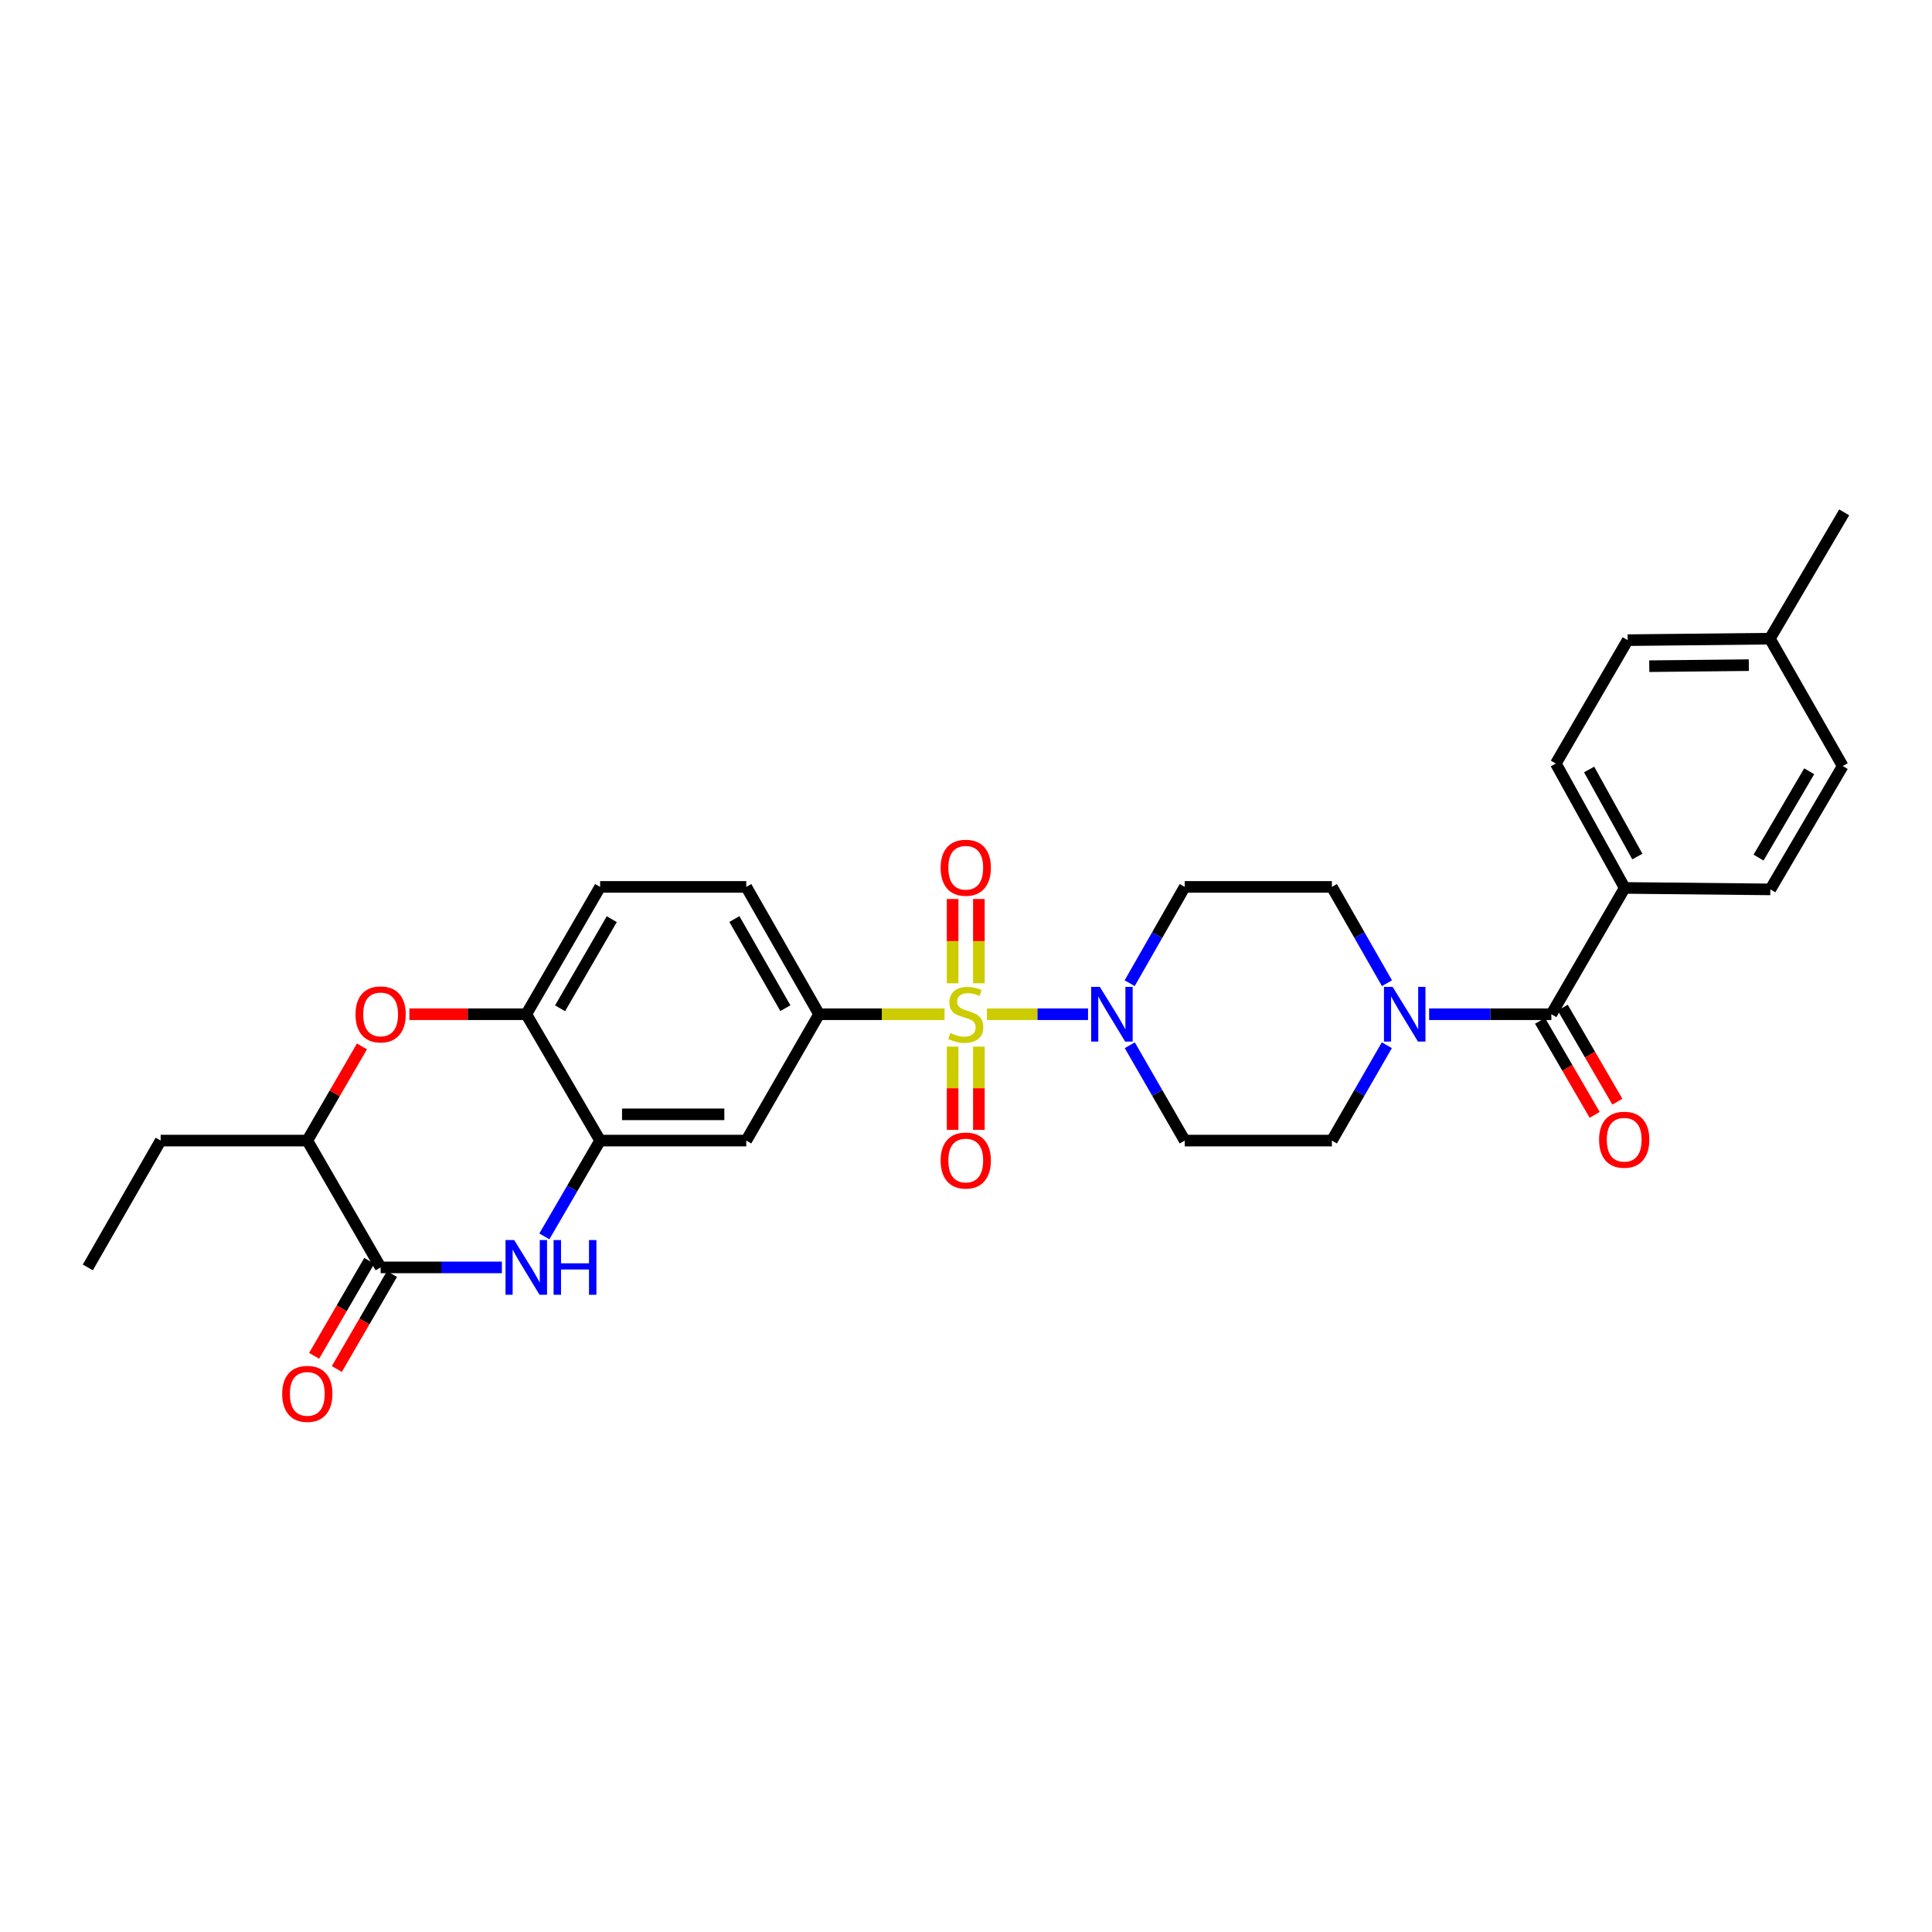 <?xml version='1.0' encoding='iso-8859-1'?>
<svg version='1.1' baseProfile='full'
              xmlns='http://www.w3.org/2000/svg'
                      xmlns:rdkit='http://www.rdkit.org/xml'
                      xmlns:xlink='http://www.w3.org/1999/xlink'
                  xml:space='preserve'
width='1000px' height='1000px' viewBox='0 0 1000 1000'>
<!-- END OF HEADER -->
<rect style='opacity:1.0;fill:#FFFFFF;stroke:none' width='1000' height='1000' x='0' y='0'> </rect>
<path class='bond-0' d='M 510.843,524.965 L 537.006,524.965' style='fill:none;fill-rule:evenodd;stroke:#CCCC00;stroke-width:6px;stroke-linecap:butt;stroke-linejoin:miter;stroke-opacity:1' />
<path class='bond-0' d='M 537.006,524.965 L 563.169,524.965' style='fill:none;fill-rule:evenodd;stroke:#0000FF;stroke-width:6px;stroke-linecap:butt;stroke-linejoin:miter;stroke-opacity:1' />
<path class='bond-3' d='M 488.894,524.965 L 456.427,524.965' style='fill:none;fill-rule:evenodd;stroke:#CCCC00;stroke-width:6px;stroke-linecap:butt;stroke-linejoin:miter;stroke-opacity:1' />
<path class='bond-3' d='M 456.427,524.965 L 423.961,524.965' style='fill:none;fill-rule:evenodd;stroke:#000000;stroke-width:6px;stroke-linecap:butt;stroke-linejoin:miter;stroke-opacity:1' />
<path class='bond-11' d='M 493.076,541.736 L 493.076,563.274' style='fill:none;fill-rule:evenodd;stroke:#CCCC00;stroke-width:6px;stroke-linecap:butt;stroke-linejoin:miter;stroke-opacity:1' />
<path class='bond-11' d='M 493.076,563.274 L 493.076,584.812' style='fill:none;fill-rule:evenodd;stroke:#FF0000;stroke-width:6px;stroke-linecap:butt;stroke-linejoin:miter;stroke-opacity:1' />
<path class='bond-11' d='M 506.667,541.736 L 506.667,563.274' style='fill:none;fill-rule:evenodd;stroke:#CCCC00;stroke-width:6px;stroke-linecap:butt;stroke-linejoin:miter;stroke-opacity:1' />
<path class='bond-11' d='M 506.667,563.274 L 506.667,584.812' style='fill:none;fill-rule:evenodd;stroke:#FF0000;stroke-width:6px;stroke-linecap:butt;stroke-linejoin:miter;stroke-opacity:1' />
<path class='bond-12' d='M 506.667,508.947 L 506.667,487.133' style='fill:none;fill-rule:evenodd;stroke:#CCCC00;stroke-width:6px;stroke-linecap:butt;stroke-linejoin:miter;stroke-opacity:1' />
<path class='bond-12' d='M 506.667,487.133 L 506.667,465.318' style='fill:none;fill-rule:evenodd;stroke:#FF0000;stroke-width:6px;stroke-linecap:butt;stroke-linejoin:miter;stroke-opacity:1' />
<path class='bond-12' d='M 493.076,508.947 L 493.076,487.133' style='fill:none;fill-rule:evenodd;stroke:#CCCC00;stroke-width:6px;stroke-linecap:butt;stroke-linejoin:miter;stroke-opacity:1' />
<path class='bond-12' d='M 493.076,487.133 L 493.076,465.318' style='fill:none;fill-rule:evenodd;stroke:#FF0000;stroke-width:6px;stroke-linecap:butt;stroke-linejoin:miter;stroke-opacity:1' />
<path class='bond-13' d='M 584.708,508.907 L 598.959,483.982' style='fill:none;fill-rule:evenodd;stroke:#0000FF;stroke-width:6px;stroke-linecap:butt;stroke-linejoin:miter;stroke-opacity:1' />
<path class='bond-13' d='M 598.959,483.982 L 613.21,459.058' style='fill:none;fill-rule:evenodd;stroke:#000000;stroke-width:6px;stroke-linecap:butt;stroke-linejoin:miter;stroke-opacity:1' />
<path class='bond-14' d='M 584.772,541.012 L 598.991,565.689' style='fill:none;fill-rule:evenodd;stroke:#0000FF;stroke-width:6px;stroke-linecap:butt;stroke-linejoin:miter;stroke-opacity:1' />
<path class='bond-14' d='M 598.991,565.689 L 613.21,590.366' style='fill:none;fill-rule:evenodd;stroke:#000000;stroke-width:6px;stroke-linecap:butt;stroke-linejoin:miter;stroke-opacity:1' />
<path class='bond-1' d='M 281.753,639.949 L 296.188,615.157' style='fill:none;fill-rule:evenodd;stroke:#0000FF;stroke-width:6px;stroke-linecap:butt;stroke-linejoin:miter;stroke-opacity:1' />
<path class='bond-1' d='M 296.188,615.157 L 310.622,590.366' style='fill:none;fill-rule:evenodd;stroke:#000000;stroke-width:6px;stroke-linecap:butt;stroke-linejoin:miter;stroke-opacity:1' />
<path class='bond-2' d='M 259.778,656.008 L 228.395,656.008' style='fill:none;fill-rule:evenodd;stroke:#0000FF;stroke-width:6px;stroke-linecap:butt;stroke-linejoin:miter;stroke-opacity:1' />
<path class='bond-2' d='M 228.395,656.008 L 197.012,656.008' style='fill:none;fill-rule:evenodd;stroke:#000000;stroke-width:6px;stroke-linecap:butt;stroke-linejoin:miter;stroke-opacity:1' />
<path class='bond-18' d='M 191.136,652.596 L 176.863,677.181' style='fill:none;fill-rule:evenodd;stroke:#000000;stroke-width:6px;stroke-linecap:butt;stroke-linejoin:miter;stroke-opacity:1' />
<path class='bond-18' d='M 176.863,677.181 L 162.591,701.765' style='fill:none;fill-rule:evenodd;stroke:#FF0000;stroke-width:6px;stroke-linecap:butt;stroke-linejoin:miter;stroke-opacity:1' />
<path class='bond-18' d='M 202.889,659.42 L 188.617,684.004' style='fill:none;fill-rule:evenodd;stroke:#000000;stroke-width:6px;stroke-linecap:butt;stroke-linejoin:miter;stroke-opacity:1' />
<path class='bond-18' d='M 188.617,684.004 L 174.344,708.588' style='fill:none;fill-rule:evenodd;stroke:#FF0000;stroke-width:6px;stroke-linecap:butt;stroke-linejoin:miter;stroke-opacity:1' />
<path class='bond-32' d='M 197.012,656.008 L 159.057,590.366' style='fill:none;fill-rule:evenodd;stroke:#000000;stroke-width:6px;stroke-linecap:butt;stroke-linejoin:miter;stroke-opacity:1' />
<path class='bond-8' d='M 423.961,524.965 L 386.262,590.366' style='fill:none;fill-rule:evenodd;stroke:#000000;stroke-width:6px;stroke-linecap:butt;stroke-linejoin:miter;stroke-opacity:1' />
<path class='bond-20' d='M 423.961,524.965 L 386.262,459.058' style='fill:none;fill-rule:evenodd;stroke:#000000;stroke-width:6px;stroke-linecap:butt;stroke-linejoin:miter;stroke-opacity:1' />
<path class='bond-20' d='M 406.509,521.826 L 380.119,475.692' style='fill:none;fill-rule:evenodd;stroke:#000000;stroke-width:6px;stroke-linecap:butt;stroke-linejoin:miter;stroke-opacity:1' />
<path class='bond-4' d='M 310.622,590.366 L 386.262,590.366' style='fill:none;fill-rule:evenodd;stroke:#000000;stroke-width:6px;stroke-linecap:butt;stroke-linejoin:miter;stroke-opacity:1' />
<path class='bond-4' d='M 321.968,576.775 L 374.916,576.775' style='fill:none;fill-rule:evenodd;stroke:#000000;stroke-width:6px;stroke-linecap:butt;stroke-linejoin:miter;stroke-opacity:1' />
<path class='bond-31' d='M 310.622,590.366 L 272.403,524.965' style='fill:none;fill-rule:evenodd;stroke:#000000;stroke-width:6px;stroke-linecap:butt;stroke-linejoin:miter;stroke-opacity:1' />
<path class='bond-5' d='M 802.988,524.965 L 771.351,524.965' style='fill:none;fill-rule:evenodd;stroke:#000000;stroke-width:6px;stroke-linecap:butt;stroke-linejoin:miter;stroke-opacity:1' />
<path class='bond-5' d='M 771.351,524.965 L 739.714,524.965' style='fill:none;fill-rule:evenodd;stroke:#0000FF;stroke-width:6px;stroke-linecap:butt;stroke-linejoin:miter;stroke-opacity:1' />
<path class='bond-15' d='M 802.988,524.965 L 840.943,459.586' style='fill:none;fill-rule:evenodd;stroke:#000000;stroke-width:6px;stroke-linecap:butt;stroke-linejoin:miter;stroke-opacity:1' />
<path class='bond-19' d='M 797.112,528.379 L 811.256,552.717' style='fill:none;fill-rule:evenodd;stroke:#000000;stroke-width:6px;stroke-linecap:butt;stroke-linejoin:miter;stroke-opacity:1' />
<path class='bond-19' d='M 811.256,552.717 L 825.399,577.056' style='fill:none;fill-rule:evenodd;stroke:#FF0000;stroke-width:6px;stroke-linecap:butt;stroke-linejoin:miter;stroke-opacity:1' />
<path class='bond-19' d='M 808.863,521.55 L 823.006,545.889' style='fill:none;fill-rule:evenodd;stroke:#000000;stroke-width:6px;stroke-linecap:butt;stroke-linejoin:miter;stroke-opacity:1' />
<path class='bond-19' d='M 823.006,545.889 L 837.15,570.227' style='fill:none;fill-rule:evenodd;stroke:#FF0000;stroke-width:6px;stroke-linecap:butt;stroke-linejoin:miter;stroke-opacity:1' />
<path class='bond-6' d='M 717.826,541.012 L 703.602,565.689' style='fill:none;fill-rule:evenodd;stroke:#0000FF;stroke-width:6px;stroke-linecap:butt;stroke-linejoin:miter;stroke-opacity:1' />
<path class='bond-6' d='M 703.602,565.689 L 689.378,590.366' style='fill:none;fill-rule:evenodd;stroke:#000000;stroke-width:6px;stroke-linecap:butt;stroke-linejoin:miter;stroke-opacity:1' />
<path class='bond-30' d='M 717.891,508.906 L 703.634,483.982' style='fill:none;fill-rule:evenodd;stroke:#0000FF;stroke-width:6px;stroke-linecap:butt;stroke-linejoin:miter;stroke-opacity:1' />
<path class='bond-30' d='M 703.634,483.982 L 689.378,459.058' style='fill:none;fill-rule:evenodd;stroke:#000000;stroke-width:6px;stroke-linecap:butt;stroke-linejoin:miter;stroke-opacity:1' />
<path class='bond-7' d='M 211.897,524.965 L 242.15,524.965' style='fill:none;fill-rule:evenodd;stroke:#FF0000;stroke-width:6px;stroke-linecap:butt;stroke-linejoin:miter;stroke-opacity:1' />
<path class='bond-7' d='M 242.15,524.965 L 272.403,524.965' style='fill:none;fill-rule:evenodd;stroke:#000000;stroke-width:6px;stroke-linecap:butt;stroke-linejoin:miter;stroke-opacity:1' />
<path class='bond-10' d='M 187.349,541.615 L 173.203,565.99' style='fill:none;fill-rule:evenodd;stroke:#FF0000;stroke-width:6px;stroke-linecap:butt;stroke-linejoin:miter;stroke-opacity:1' />
<path class='bond-10' d='M 173.203,565.99 L 159.057,590.366' style='fill:none;fill-rule:evenodd;stroke:#000000;stroke-width:6px;stroke-linecap:butt;stroke-linejoin:miter;stroke-opacity:1' />
<path class='bond-9' d='M 272.403,524.965 L 310.622,459.058' style='fill:none;fill-rule:evenodd;stroke:#000000;stroke-width:6px;stroke-linecap:butt;stroke-linejoin:miter;stroke-opacity:1' />
<path class='bond-9' d='M 289.892,521.896 L 316.646,475.762' style='fill:none;fill-rule:evenodd;stroke:#000000;stroke-width:6px;stroke-linecap:butt;stroke-linejoin:miter;stroke-opacity:1' />
<path class='bond-27' d='M 159.057,590.366 L 83.153,590.366' style='fill:none;fill-rule:evenodd;stroke:#000000;stroke-width:6px;stroke-linecap:butt;stroke-linejoin:miter;stroke-opacity:1' />
<path class='bond-16' d='M 613.21,459.058 L 689.378,459.058' style='fill:none;fill-rule:evenodd;stroke:#000000;stroke-width:6px;stroke-linecap:butt;stroke-linejoin:miter;stroke-opacity:1' />
<path class='bond-17' d='M 613.21,590.366 L 689.378,590.366' style='fill:none;fill-rule:evenodd;stroke:#000000;stroke-width:6px;stroke-linecap:butt;stroke-linejoin:miter;stroke-opacity:1' />
<path class='bond-22' d='M 840.943,459.586 L 805.298,395.204' style='fill:none;fill-rule:evenodd;stroke:#000000;stroke-width:6px;stroke-linecap:butt;stroke-linejoin:miter;stroke-opacity:1' />
<path class='bond-22' d='M 847.486,443.346 L 822.535,398.279' style='fill:none;fill-rule:evenodd;stroke:#000000;stroke-width:6px;stroke-linecap:butt;stroke-linejoin:miter;stroke-opacity:1' />
<path class='bond-23' d='M 840.943,459.586 L 916.326,460.349' style='fill:none;fill-rule:evenodd;stroke:#000000;stroke-width:6px;stroke-linecap:butt;stroke-linejoin:miter;stroke-opacity:1' />
<path class='bond-21' d='M 386.262,459.058 L 310.622,459.058' style='fill:none;fill-rule:evenodd;stroke:#000000;stroke-width:6px;stroke-linecap:butt;stroke-linejoin:miter;stroke-opacity:1' />
<path class='bond-24' d='M 805.298,395.204 L 842.476,331.344' style='fill:none;fill-rule:evenodd;stroke:#000000;stroke-width:6px;stroke-linecap:butt;stroke-linejoin:miter;stroke-opacity:1' />
<path class='bond-25' d='M 916.326,460.349 L 953.783,396.503' style='fill:none;fill-rule:evenodd;stroke:#000000;stroke-width:6px;stroke-linecap:butt;stroke-linejoin:miter;stroke-opacity:1' />
<path class='bond-25' d='M 910.222,443.895 L 936.442,399.203' style='fill:none;fill-rule:evenodd;stroke:#000000;stroke-width:6px;stroke-linecap:butt;stroke-linejoin:miter;stroke-opacity:1' />
<path class='bond-33' d='M 842.476,331.344 L 916.084,330.574' style='fill:none;fill-rule:evenodd;stroke:#000000;stroke-width:6px;stroke-linecap:butt;stroke-linejoin:miter;stroke-opacity:1' />
<path class='bond-33' d='M 853.659,344.818 L 905.185,344.279' style='fill:none;fill-rule:evenodd;stroke:#000000;stroke-width:6px;stroke-linecap:butt;stroke-linejoin:miter;stroke-opacity:1' />
<path class='bond-26' d='M 953.783,396.503 L 916.084,330.574' style='fill:none;fill-rule:evenodd;stroke:#000000;stroke-width:6px;stroke-linecap:butt;stroke-linejoin:miter;stroke-opacity:1' />
<path class='bond-28' d='M 916.084,330.574 L 954.545,265.195' style='fill:none;fill-rule:evenodd;stroke:#000000;stroke-width:6px;stroke-linecap:butt;stroke-linejoin:miter;stroke-opacity:1' />
<path class='bond-29' d='M 83.153,590.366 L 45.455,656.008' style='fill:none;fill-rule:evenodd;stroke:#000000;stroke-width:6px;stroke-linecap:butt;stroke-linejoin:miter;stroke-opacity:1' />
<path  class='atom-0' d='M 491.872 534.685
Q 492.192 534.805, 493.512 535.365
Q 494.832 535.925, 496.272 536.285
Q 497.752 536.605, 499.192 536.605
Q 501.872 536.605, 503.432 535.325
Q 504.992 534.005, 504.992 531.725
Q 504.992 530.165, 504.192 529.205
Q 503.432 528.245, 502.232 527.725
Q 501.032 527.205, 499.032 526.605
Q 496.512 525.845, 494.992 525.125
Q 493.512 524.405, 492.432 522.885
Q 491.392 521.365, 491.392 518.805
Q 491.392 515.245, 493.792 513.045
Q 496.232 510.845, 501.032 510.845
Q 504.312 510.845, 508.032 512.405
L 507.112 515.485
Q 503.712 514.085, 501.152 514.085
Q 498.392 514.085, 496.872 515.245
Q 495.352 516.365, 495.392 518.325
Q 495.392 519.845, 496.152 520.765
Q 496.952 521.685, 498.072 522.205
Q 499.232 522.725, 501.152 523.325
Q 503.712 524.125, 505.232 524.925
Q 506.752 525.725, 507.832 527.365
Q 508.952 528.965, 508.952 531.725
Q 508.952 535.645, 506.312 537.765
Q 503.712 539.845, 499.352 539.845
Q 496.832 539.845, 494.912 539.285
Q 493.032 538.765, 490.792 537.845
L 491.872 534.685
' fill='#CCCC00'/>
<path  class='atom-1' d='M 569.266 510.805
L 578.546 525.805
Q 579.466 527.285, 580.946 529.965
Q 582.426 532.645, 582.506 532.805
L 582.506 510.805
L 586.266 510.805
L 586.266 539.125
L 582.386 539.125
L 572.426 522.725
Q 571.266 520.805, 570.026 518.605
Q 568.826 516.405, 568.466 515.725
L 568.466 539.125
L 564.786 539.125
L 564.786 510.805
L 569.266 510.805
' fill='#0000FF'/>
<path  class='atom-2' d='M 266.143 641.848
L 275.423 656.848
Q 276.343 658.328, 277.823 661.008
Q 279.303 663.688, 279.383 663.848
L 279.383 641.848
L 283.143 641.848
L 283.143 670.168
L 279.263 670.168
L 269.303 653.768
Q 268.143 651.848, 266.903 649.648
Q 265.703 647.448, 265.343 646.768
L 265.343 670.168
L 261.663 670.168
L 261.663 641.848
L 266.143 641.848
' fill='#0000FF'/>
<path  class='atom-2' d='M 286.543 641.848
L 290.383 641.848
L 290.383 653.888
L 304.863 653.888
L 304.863 641.848
L 308.703 641.848
L 308.703 670.168
L 304.863 670.168
L 304.863 657.088
L 290.383 657.088
L 290.383 670.168
L 286.543 670.168
L 286.543 641.848
' fill='#0000FF'/>
<path  class='atom-7' d='M 720.816 510.805
L 730.096 525.805
Q 731.016 527.285, 732.496 529.965
Q 733.976 532.645, 734.056 532.805
L 734.056 510.805
L 737.816 510.805
L 737.816 539.125
L 733.936 539.125
L 723.976 522.725
Q 722.816 520.805, 721.576 518.605
Q 720.376 516.405, 720.016 515.725
L 720.016 539.125
L 716.336 539.125
L 716.336 510.805
L 720.816 510.805
' fill='#0000FF'/>
<path  class='atom-8' d='M 184.012 525.045
Q 184.012 518.245, 187.372 514.445
Q 190.732 510.645, 197.012 510.645
Q 203.292 510.645, 206.652 514.445
Q 210.012 518.245, 210.012 525.045
Q 210.012 531.925, 206.612 535.845
Q 203.212 539.725, 197.012 539.725
Q 190.772 539.725, 187.372 535.845
Q 184.012 531.965, 184.012 525.045
M 197.012 536.525
Q 201.332 536.525, 203.652 533.645
Q 206.012 530.725, 206.012 525.045
Q 206.012 519.485, 203.652 516.685
Q 201.332 513.845, 197.012 513.845
Q 192.692 513.845, 190.332 516.645
Q 188.012 519.445, 188.012 525.045
Q 188.012 530.765, 190.332 533.645
Q 192.692 536.525, 197.012 536.525
' fill='#FF0000'/>
<path  class='atom-12' d='M 486.872 600.684
Q 486.872 593.884, 490.232 590.084
Q 493.592 586.284, 499.872 586.284
Q 506.152 586.284, 509.512 590.084
Q 512.872 593.884, 512.872 600.684
Q 512.872 607.564, 509.472 611.484
Q 506.072 615.364, 499.872 615.364
Q 493.632 615.364, 490.232 611.484
Q 486.872 607.604, 486.872 600.684
M 499.872 612.164
Q 504.192 612.164, 506.512 609.284
Q 508.872 606.364, 508.872 600.684
Q 508.872 595.124, 506.512 592.324
Q 504.192 589.484, 499.872 589.484
Q 495.552 589.484, 493.192 592.284
Q 490.872 595.084, 490.872 600.684
Q 490.872 606.404, 493.192 609.284
Q 495.552 612.164, 499.872 612.164
' fill='#FF0000'/>
<path  class='atom-13' d='M 486.872 449.141
Q 486.872 442.341, 490.232 438.541
Q 493.592 434.741, 499.872 434.741
Q 506.152 434.741, 509.512 438.541
Q 512.872 442.341, 512.872 449.141
Q 512.872 456.021, 509.472 459.941
Q 506.072 463.821, 499.872 463.821
Q 493.632 463.821, 490.232 459.941
Q 486.872 456.061, 486.872 449.141
M 499.872 460.621
Q 504.192 460.621, 506.512 457.741
Q 508.872 454.821, 508.872 449.141
Q 508.872 443.581, 506.512 440.781
Q 504.192 437.941, 499.872 437.941
Q 495.552 437.941, 493.192 440.741
Q 490.872 443.541, 490.872 449.141
Q 490.872 454.861, 493.192 457.741
Q 495.552 460.621, 499.872 460.621
' fill='#FF0000'/>
<path  class='atom-19' d='M 146.057 721.467
Q 146.057 714.667, 149.417 710.867
Q 152.777 707.067, 159.057 707.067
Q 165.337 707.067, 168.697 710.867
Q 172.057 714.667, 172.057 721.467
Q 172.057 728.347, 168.657 732.267
Q 165.257 736.147, 159.057 736.147
Q 152.817 736.147, 149.417 732.267
Q 146.057 728.387, 146.057 721.467
M 159.057 732.947
Q 163.377 732.947, 165.697 730.067
Q 168.057 727.147, 168.057 721.467
Q 168.057 715.907, 165.697 713.107
Q 163.377 710.267, 159.057 710.267
Q 154.737 710.267, 152.377 713.067
Q 150.057 715.867, 150.057 721.467
Q 150.057 727.187, 152.377 730.067
Q 154.737 732.947, 159.057 732.947
' fill='#FF0000'/>
<path  class='atom-20' d='M 827.686 589.917
Q 827.686 583.117, 831.046 579.317
Q 834.406 575.517, 840.686 575.517
Q 846.966 575.517, 850.326 579.317
Q 853.686 583.117, 853.686 589.917
Q 853.686 596.797, 850.286 600.717
Q 846.886 604.597, 840.686 604.597
Q 834.446 604.597, 831.046 600.717
Q 827.686 596.837, 827.686 589.917
M 840.686 601.397
Q 845.006 601.397, 847.326 598.517
Q 849.686 595.597, 849.686 589.917
Q 849.686 584.357, 847.326 581.557
Q 845.006 578.717, 840.686 578.717
Q 836.366 578.717, 834.006 581.517
Q 831.686 584.317, 831.686 589.917
Q 831.686 595.637, 834.006 598.517
Q 836.366 601.397, 840.686 601.397
' fill='#FF0000'/>
</svg>
